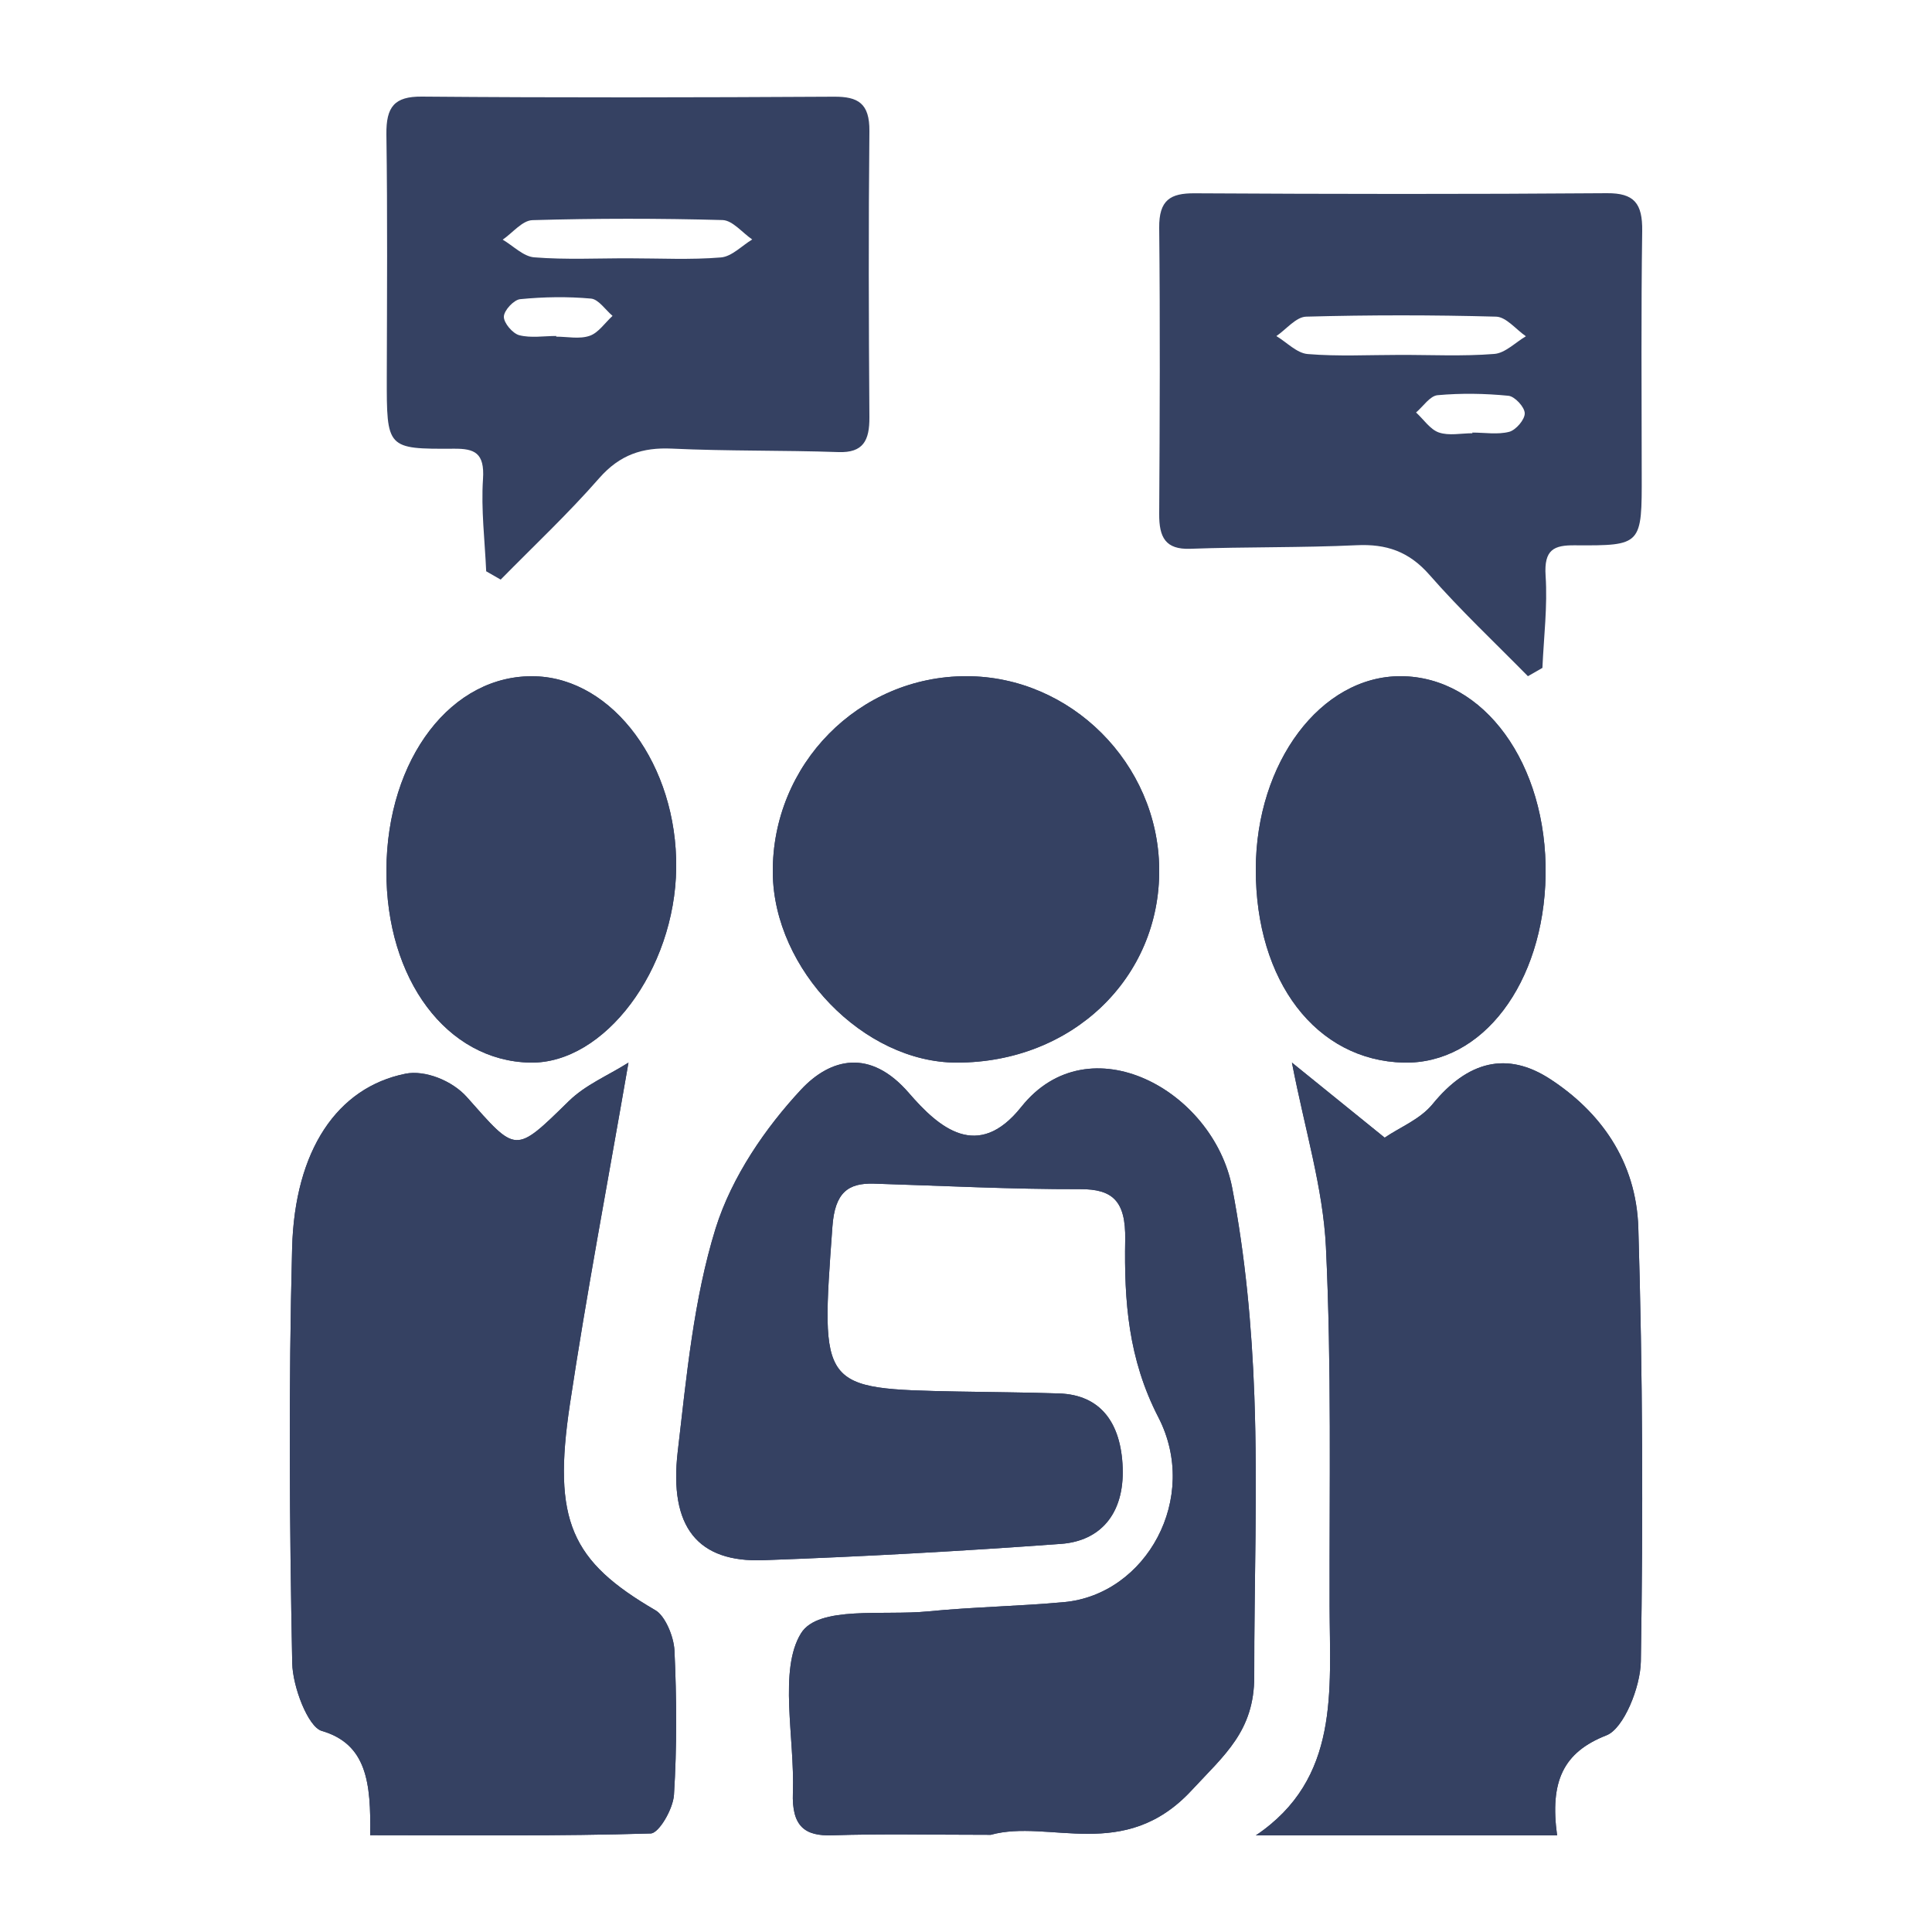 <svg width="20" height="20" viewBox="0 0 20 20" fill="none" xmlns="http://www.w3.org/2000/svg">
<path d="M5.758 3.478V3.485C5.874 3.485 5.999 3.513 6.105 3.476C6.195 3.445 6.263 3.341 6.341 3.27C6.267 3.207 6.196 3.098 6.118 3.091C5.875 3.069 5.628 3.073 5.385 3.097C5.32 3.103 5.217 3.213 5.216 3.278C5.214 3.343 5.307 3.452 5.375 3.47C5.496 3.501 5.63 3.478 5.758 3.478ZM6.515 2.674C6.831 2.674 7.149 2.691 7.463 2.665C7.575 2.656 7.679 2.544 7.787 2.479C7.684 2.409 7.584 2.281 7.479 2.278C6.823 2.26 6.167 2.26 5.512 2.279C5.407 2.282 5.307 2.41 5.204 2.481C5.313 2.545 5.419 2.656 5.531 2.664C5.858 2.69 6.187 2.673 6.515 2.674ZM5.033 5.914C5.019 5.595 4.979 5.275 5 4.959C5.018 4.687 4.912 4.643 4.698 4.645C4.002 4.649 4.003 4.644 4.004 3.903C4.006 3.066 4.012 2.23 4 1.393C3.996 1.104 4.084 0.998 4.365 1C5.789 1.012 7.212 1.009 8.636 1.001C8.882 1 9.003 1.069 9 1.358C8.99 2.345 8.993 3.332 9 4.318C9.002 4.562 8.935 4.689 8.679 4.68C8.104 4.66 7.529 4.671 6.955 4.644C6.652 4.63 6.417 4.706 6.203 4.95C5.881 5.318 5.525 5.652 5.183 6C5.133 5.971 5.083 5.942 5.033 5.914Z" fill="#354162"/>
<path d="M15.624 4.47C15.693 4.451 15.786 4.343 15.784 4.278C15.783 4.213 15.68 4.103 15.615 4.097C15.372 4.073 15.125 4.069 14.882 4.091C14.803 4.098 14.733 4.207 14.659 4.27C14.737 4.341 14.805 4.446 14.895 4.477C15 4.513 15.125 4.485 15.242 4.485V4.478C15.37 4.478 15.504 4.501 15.624 4.47ZM15.468 3.664C15.581 3.656 15.687 3.545 15.796 3.481C15.693 3.41 15.592 3.281 15.488 3.278C14.833 3.26 14.176 3.26 13.521 3.278C13.416 3.281 13.316 3.409 13.213 3.479C13.321 3.544 13.425 3.656 13.537 3.665C13.851 3.691 14.169 3.674 14.485 3.674C14.813 3.673 15.142 3.69 15.468 3.664ZM15.817 7C15.475 6.652 15.119 6.318 14.797 5.95C14.583 5.706 14.348 5.63 14.045 5.644C13.471 5.671 12.896 5.66 12.321 5.681C12.065 5.69 11.998 5.563 12 5.319C12.006 4.331 12.01 3.345 12 2.358C11.997 2.069 12.117 2 12.364 2.001C13.788 2.009 15.212 2.011 16.635 2C16.916 1.998 17.004 2.104 17 2.392C16.988 3.229 16.994 4.066 16.995 4.903C16.997 5.645 16.998 5.649 16.302 5.645C16.087 5.643 15.982 5.688 16 5.96C16.021 6.275 15.981 6.596 15.967 6.914C15.917 6.943 15.867 6.971 15.817 7Z" fill="#354162"/>
<path d="M10.256 18.994C10.861 18.826 11.638 19.288 12.337 18.532C12.676 18.166 12.984 17.92 12.984 17.355C12.982 16.387 13.02 15.417 12.985 14.451C12.959 13.73 12.891 13.002 12.756 12.298C12.561 11.284 11.272 10.581 10.573 11.458C10.122 12.025 9.718 11.673 9.409 11.315C9.007 10.849 8.596 10.955 8.293 11.279C7.925 11.674 7.576 12.18 7.408 12.716C7.181 13.447 7.107 14.247 7.016 15.025C6.924 15.809 7.223 16.177 7.905 16.151C8.933 16.114 9.96 16.057 10.986 15.982C11.384 15.952 11.639 15.679 11.622 15.193C11.605 14.729 11.393 14.439 10.964 14.425C10.615 14.413 10.265 14.412 9.915 14.405C8.485 14.376 8.495 14.377 8.617 12.699C8.642 12.344 8.78 12.245 9.047 12.253C9.759 12.275 10.472 12.312 11.183 12.31C11.516 12.309 11.655 12.43 11.648 12.833C11.637 13.47 11.679 14.066 11.991 14.671C12.422 15.507 11.866 16.506 11.016 16.585C10.547 16.628 10.075 16.635 9.607 16.681C9.149 16.727 8.471 16.618 8.292 16.908C8.058 17.287 8.228 17.992 8.208 18.556C8.195 18.908 8.332 19.009 8.617 18.999C9.124 18.982 9.631 18.994 10.256 18.994Z" fill="#354162"/>
<path d="M6.506 11C6.289 11.137 6.065 11.227 5.889 11.398C5.326 11.949 5.348 11.938 4.833 11.357C4.68 11.185 4.398 11.075 4.198 11.115C3.49 11.257 3.051 11.908 3.024 12.919C2.987 14.35 2.997 15.784 3.025 17.216C3.03 17.463 3.189 17.876 3.33 17.918C3.797 18.054 3.841 18.454 3.832 18.998C4.818 18.998 5.777 19.009 6.736 18.98C6.822 18.977 6.968 18.726 6.977 18.579C7.008 18.084 7.005 17.582 6.982 17.086C6.975 16.939 6.884 16.727 6.786 16.67C5.914 16.162 5.717 15.746 5.9 14.534C6.07 13.402 6.284 12.281 6.506 11Z" fill="#354162"/>
<path d="M13.374 11C13.508 11.694 13.696 12.296 13.726 12.909C13.785 14.146 13.761 15.387 13.764 16.627C13.766 17.5 13.872 18.414 13 19H16.119C16.043 18.443 16.18 18.14 16.63 17.964C16.808 17.895 16.982 17.466 16.986 17.198C17.01 15.704 17.005 14.207 16.96 12.714C16.939 12.013 16.56 11.505 16.048 11.171C15.599 10.878 15.192 10.986 14.83 11.43C14.7 11.588 14.499 11.665 14.334 11.777C14.01 11.515 13.703 11.266 13.374 11Z" fill="#354162"/>
<path d="M8 9.037C8.01 10.038 8.942 11 9.904 11C11.097 11.001 12.012 10.125 12 8.994C11.989 7.904 11.085 7.001 10.006 7C8.891 6.998 7.989 7.914 8 9.037Z" fill="#354162"/>
<path d="M14.532 11C15.346 11.018 15.981 10.179 16 9.061C16.018 7.907 15.361 7.003 14.501 7C13.674 6.997 13.002 7.892 13 8.998C12.998 10.159 13.625 10.979 14.532 11Z" fill="#354162"/>
<path d="M5.488 11C6.256 11.015 6.988 10.041 7 8.985C7.012 7.926 6.35 7.025 5.541 7.001C4.677 6.975 4.005 7.852 4 9.01C3.995 10.139 4.626 10.983 5.488 11Z" fill="#354162"/>
<path d="M10.256 18.994C9.631 18.994 9.124 18.982 8.617 18.999C8.332 19.009 8.195 18.908 8.208 18.556C8.228 17.992 8.058 17.287 8.292 16.908C8.471 16.618 9.149 16.727 9.607 16.681C10.075 16.635 10.547 16.628 11.016 16.585C11.866 16.506 12.422 15.507 11.991 14.671C11.679 14.066 11.637 13.47 11.648 12.833C11.655 12.43 11.516 12.309 11.183 12.31C10.472 12.312 9.759 12.275 9.047 12.253C8.78 12.245 8.642 12.344 8.617 12.699C8.495 14.377 8.485 14.376 9.915 14.405C10.265 14.412 10.615 14.413 10.964 14.425C11.393 14.439 11.605 14.729 11.622 15.193C11.639 15.679 11.384 15.952 10.986 15.982C9.96 16.057 8.933 16.114 7.905 16.151C7.223 16.177 6.924 15.809 7.016 15.025C7.107 14.247 7.181 13.447 7.408 12.716C7.576 12.18 7.925 11.674 8.293 11.279C8.596 10.955 9.007 10.849 9.409 11.315C9.718 11.673 10.122 12.025 10.573 11.458C11.272 10.581 12.561 11.284 12.756 12.298C12.891 13.002 12.959 13.73 12.985 14.451C13.02 15.417 12.982 16.387 12.984 17.355C12.984 17.92 12.676 18.166 12.337 18.532C11.638 19.288 10.861 18.826 10.256 18.994Z" fill="#354162"/>
<path d="M6.506 11C6.284 12.281 6.07 13.402 5.9 14.534C5.717 15.746 5.914 16.162 6.786 16.67C6.884 16.727 6.975 16.939 6.982 17.086C7.005 17.582 7.008 18.084 6.977 18.579C6.968 18.726 6.822 18.977 6.736 18.98C5.777 19.009 4.818 18.998 3.832 18.998C3.841 18.454 3.797 18.054 3.33 17.918C3.189 17.876 3.03 17.463 3.025 17.216C2.997 15.784 2.987 14.35 3.024 12.919C3.051 11.908 3.49 11.257 4.198 11.115C4.398 11.075 4.68 11.185 4.833 11.357C5.348 11.938 5.326 11.949 5.889 11.398C6.065 11.227 6.289 11.137 6.506 11Z" fill="#354162"/>
<path d="M13.374 11C13.703 11.266 14.01 11.515 14.334 11.777C14.499 11.665 14.7 11.588 14.83 11.43C15.192 10.986 15.599 10.878 16.048 11.171C16.56 11.505 16.939 12.013 16.96 12.714C17.005 14.207 17.01 15.704 16.986 17.198C16.982 17.466 16.808 17.895 16.63 17.964C16.18 18.14 16.043 18.443 16.119 19H13C13.872 18.414 13.766 17.5 13.764 16.627C13.761 15.387 13.785 14.146 13.726 12.909C13.696 12.296 13.508 11.694 13.374 11Z" fill="#354162"/>
<path d="M8 9.037C7.989 7.914 8.891 6.998 10.006 7C11.085 7.001 11.989 7.904 12 8.994C12.012 10.125 11.097 11.001 9.904 11C8.942 11 8.01 10.038 8 9.037Z" fill="#354162"/>
<path d="M14.532 11C13.625 10.979 12.998 10.159 13 8.998C13.002 7.892 13.674 6.997 14.501 7C15.361 7.003 16.018 7.907 16 9.061C15.981 10.179 15.346 11.018 14.532 11Z" fill="#354162"/>
<path d="M5.488 11C4.626 10.983 3.995 10.139 4 9.01C4.005 7.852 4.677 6.975 5.541 7.001C6.35 7.025 7.012 7.926 7 8.985C6.988 10.041 6.256 11.015 5.488 11Z" fill="#354162"/>
</svg>
